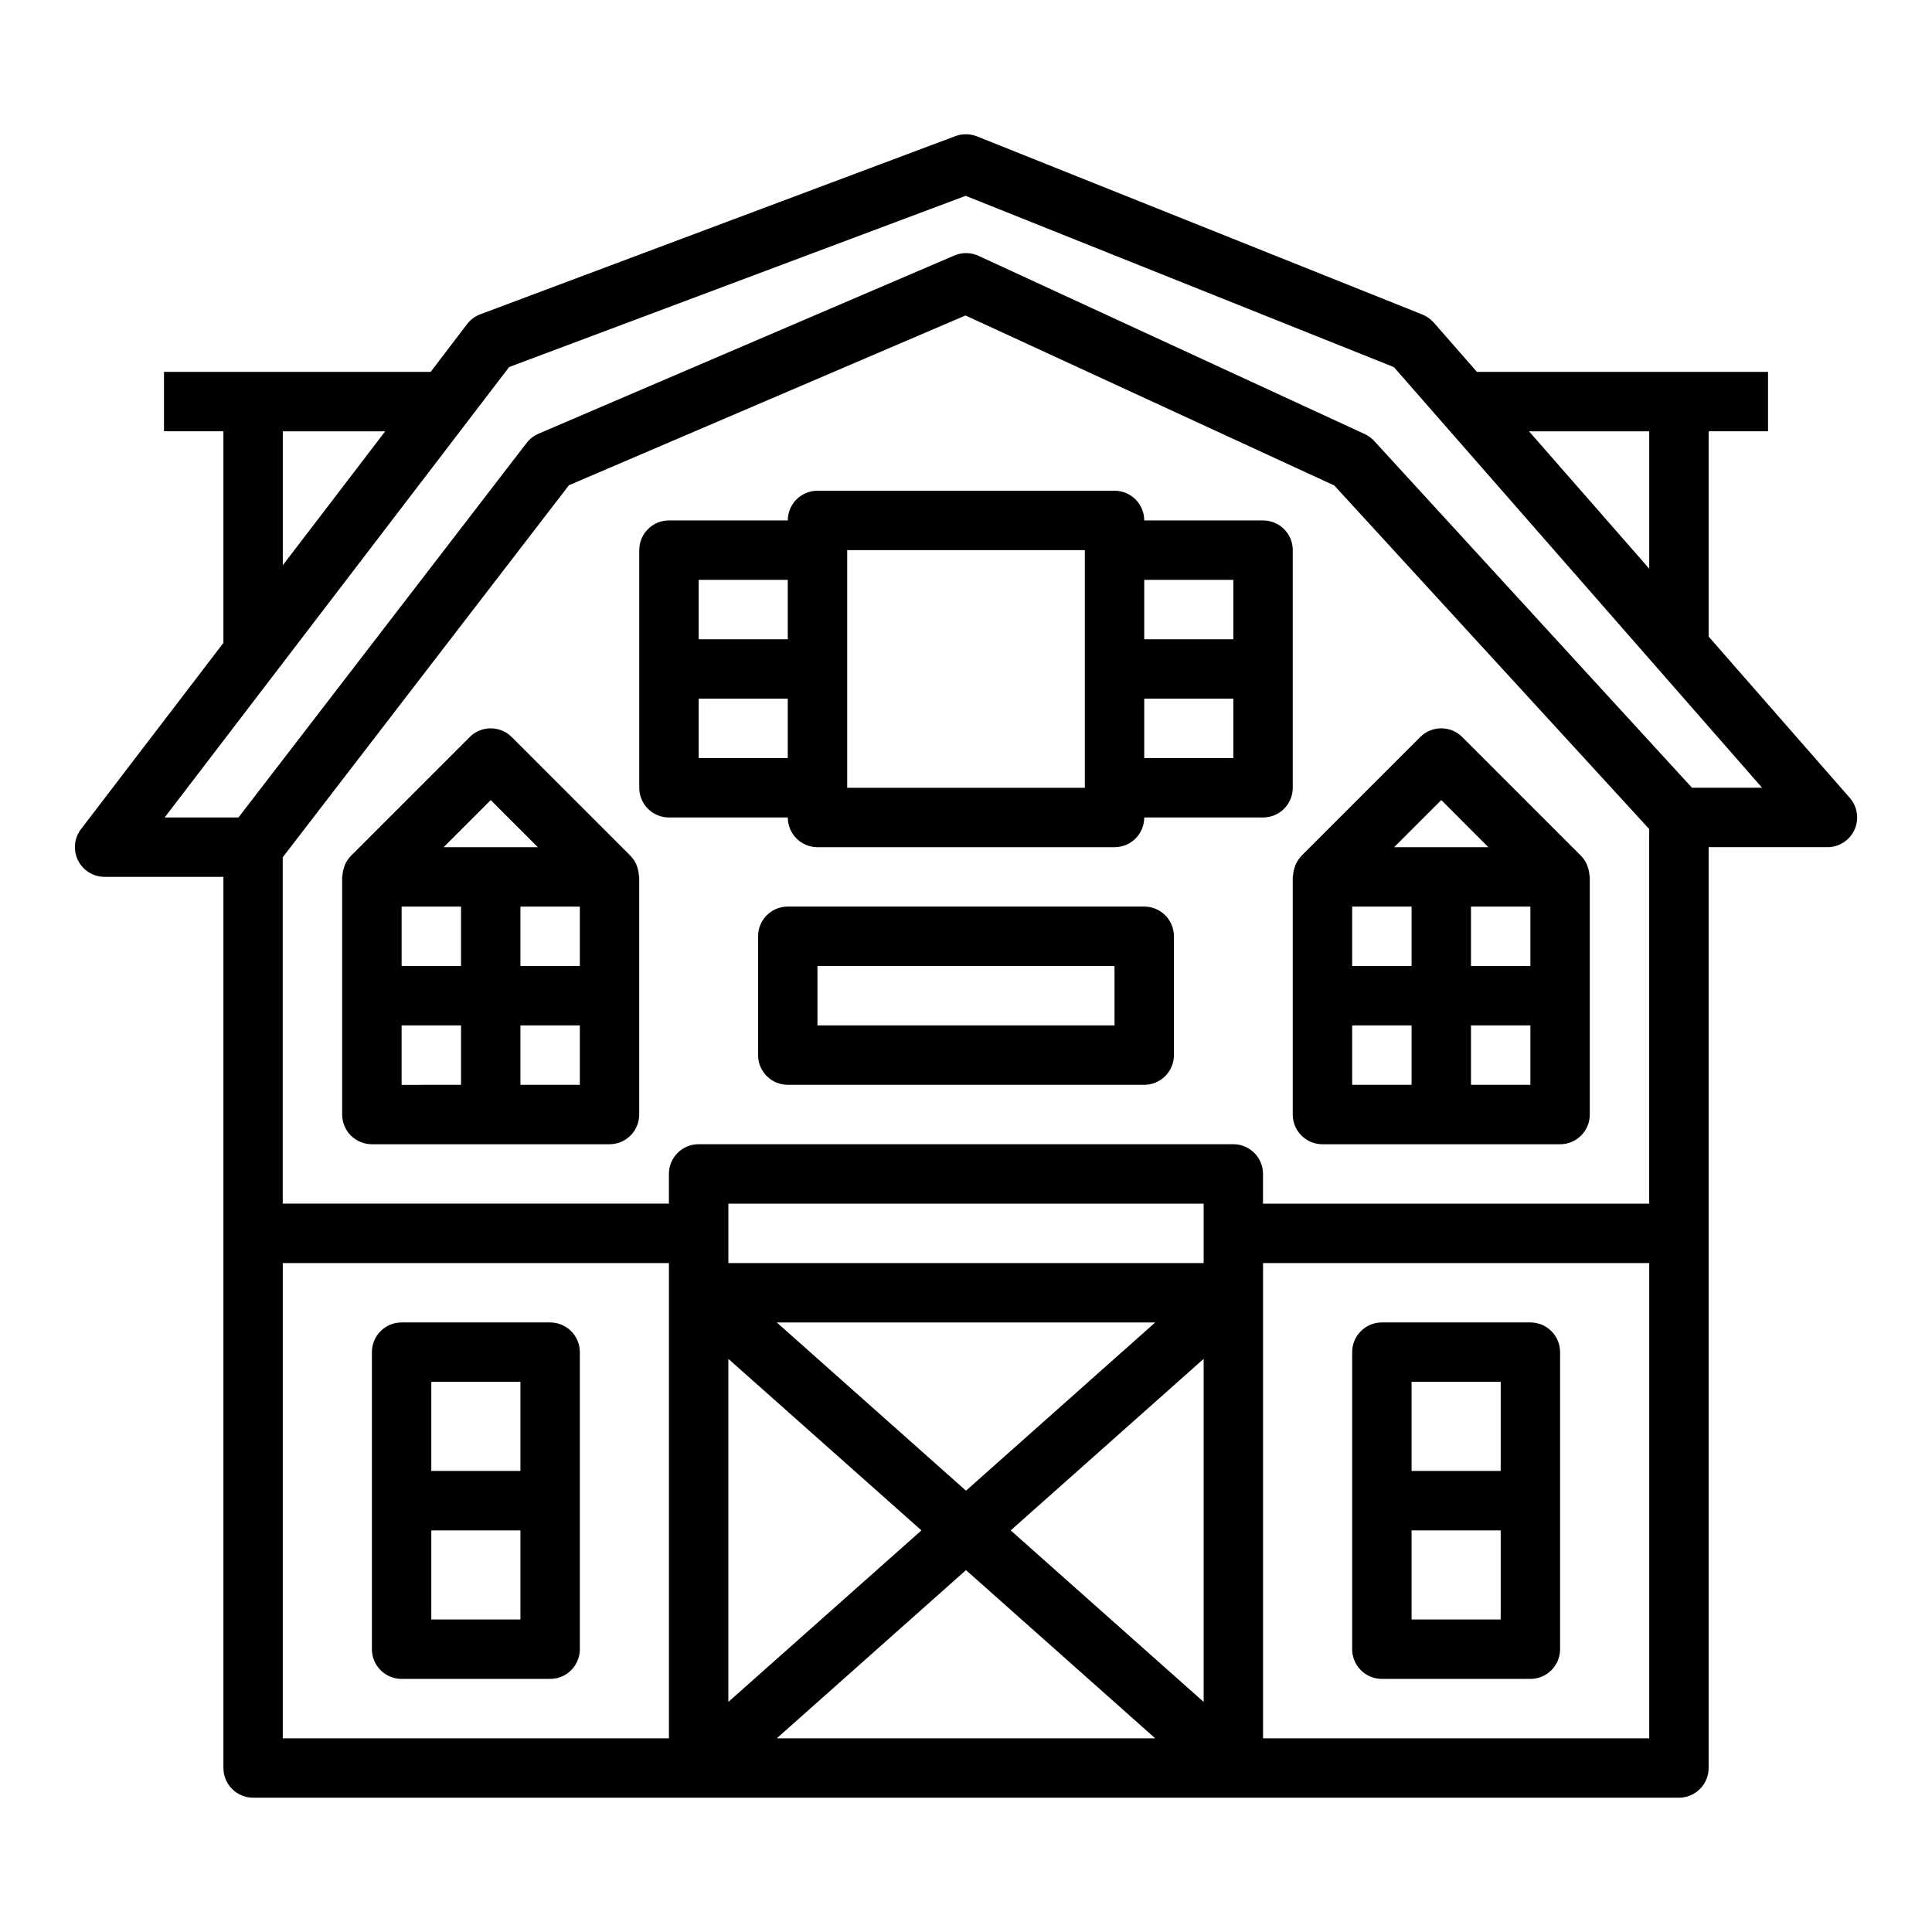 <?xml version="1.0" encoding="UTF-8"?>
<!-- Uploaded to: SVG Repo, www.svgrepo.com, Generator: SVG Repo Mixer Tools -->
<svg fill="#000000" width="800px" height="800px" version="1.1" viewBox="144 144 512 512" xmlns="http://www.w3.org/2000/svg">
 <g>
  <path d="m211.07 620.41h377.86c2.09 0 4.09-0.828 5.566-2.305 1.477-1.477 2.309-3.477 2.309-5.566v-244.03h31.488c3.086 0 5.887-1.809 7.164-4.617 1.277-2.812 0.793-6.109-1.238-8.438l-37.414-42.758v-54.398h15.742v-15.742h-77.145l-11.422-13.051c-0.824-0.938-1.852-1.668-3.008-2.137l-118.08-47.23c-1.824-0.723-3.852-0.742-5.691-0.062l-125.95 47.23c-1.379 0.523-2.586 1.426-3.477 2.598l-9.645 12.652h-70.668v15.742h15.746v56.082l-37.738 49.348c-1.816 2.379-2.129 5.582-0.805 8.266 1.328 2.684 4.059 4.383 7.055 4.387h31.488v236.16c0 2.09 0.828 4.09 2.305 5.566 1.477 1.477 3.477 2.305 5.566 2.305zm369.98-256.71v99.277h-102.34v-7.875c0-2.086-0.828-4.09-2.305-5.566-1.477-1.477-3.481-2.305-5.566-2.305h-141.7c-4.348 0-7.871 3.523-7.871 7.871v7.871l-102.34 0.004v-91.789l75.84-98.59 105.1-44.996 97.734 45.059zm-192.86 185.87-51.168 45.453v-90.906zm-38.336-55.105h100.29l-50.145 44.582zm113.12 9.652v90.906l-51.129-45.453zm0-25.395h-125.95v-15.742h125.95zm-62.977 81.375 50.145 44.578h-100.29zm-181.06-81.375h102.34v125.95h-102.34zm259.78 125.95v-125.95h102.34v125.95zm102.34-346.37v36.398l-31.852-36.398zm-362.11 0h27.137l-27.137 35.488zm59.984-17.035 120.98-45.371 113.49 45.398 97.574 111.47h-18.578l-84.23-91.914c-0.707-0.766-1.559-1.387-2.504-1.824l-102.34-47.23v-0.004c-2.027-0.926-4.348-0.957-6.398-0.086l-110.21 47.23-0.004 0.004c-1.238 0.527-2.324 1.367-3.148 2.438l-76.367 99.258h-19.559z"/>
  <path d="m488.86 370.87c-0.617 0.648-1.121 1.398-1.488 2.215-0.102 0.238-0.188 0.488-0.262 0.738-0.234 0.672-0.379 1.375-0.426 2.086 0 0.172-0.094 0.316-0.094 0.48v62.977c0 2.086 0.832 4.09 2.305 5.566 1.477 1.477 3.481 2.305 5.566 2.305h62.977c2.09 0 4.09-0.828 5.566-2.305 1.477-1.477 2.309-3.481 2.309-5.566v-62.984c0-0.164-0.086-0.309-0.094-0.473h-0.004c-0.043-0.715-0.188-1.418-0.422-2.094-0.074-0.25-0.16-0.5-0.262-0.738-0.367-0.816-0.871-1.566-1.488-2.215l-0.047-0.055-31.488-31.488c-3.074-3.074-8.055-3.074-11.129 0l-31.488 31.488zm60.707 29.129h-15.742v-15.746h15.742zm-31.488 0h-15.742v-15.746h15.742zm-15.742 15.742h15.742v15.742l-15.742 0.004zm31.488 15.742v-15.742h15.742v15.742zm-7.871-75.461 12.484 12.488h-24.973z"/>
  <path d="m289.79 494.46h-39.359c-4.348 0-7.871 3.527-7.871 7.875v78.719c0 2.09 0.828 4.09 2.305 5.566 1.477 1.477 3.481 2.305 5.566 2.305h39.359c2.09 0 4.09-0.828 5.566-2.305 1.477-1.477 2.309-3.477 2.309-5.566v-78.719c0-2.09-0.832-4.09-2.309-5.566-1.477-1.477-3.477-2.309-5.566-2.309zm-31.488 15.742h23.617v23.617l-23.617 0.004zm23.617 62.977-23.617 0.004v-23.617h23.617z"/>
  <path d="m549.57 494.46h-39.359c-4.348 0-7.871 3.527-7.871 7.875v78.719c0 2.09 0.828 4.09 2.305 5.566 1.477 1.477 3.477 2.305 5.566 2.305h39.359c2.09 0 4.09-0.828 5.566-2.305 1.477-1.477 2.305-3.477 2.305-5.566v-78.719c0-2.09-0.828-4.09-2.305-5.566-1.477-1.477-3.477-2.309-5.566-2.309zm-31.488 15.742h23.617v23.617l-23.617 0.004zm23.617 62.977-23.617 0.004v-23.617h23.617z"/>
  <path d="m352.77 281.92h-31.488c-4.348 0-7.871 3.523-7.871 7.871v62.977c0 2.09 0.828 4.09 2.305 5.566 1.477 1.477 3.481 2.305 5.566 2.305h31.488c0 2.09 0.832 4.09 2.305 5.566 1.477 1.477 3.481 2.309 5.566 2.309h78.723c2.086 0 4.09-0.832 5.566-2.309 1.477-1.477 2.305-3.477 2.305-5.566h31.488c2.086 0 4.09-0.828 5.566-2.305 1.477-1.477 2.305-3.477 2.305-5.566v-62.977c0-2.086-0.828-4.09-2.305-5.566-1.477-1.477-3.481-2.305-5.566-2.305h-31.488c0-2.086-0.828-4.09-2.305-5.566-1.477-1.477-3.481-2.305-5.566-2.305h-78.723c-4.348 0-7.871 3.523-7.871 7.871zm-23.617 15.742h23.617v15.742l-23.617 0.004zm0 47.23v-15.742h23.617v15.742zm118.08 0v-15.742h23.617v15.742zm23.617-47.23v15.742l-23.617 0.004v-15.742zm-39.359-7.871v62.977h-62.977v-62.977z"/>
  <path d="m312.89 373.82c-0.074-0.25-0.16-0.5-0.262-0.738-0.367-0.816-0.871-1.566-1.484-2.215l-0.047-0.055-31.488-31.488c-3.074-3.074-8.059-3.074-11.133 0l-31.488 31.488-0.047 0.055c-0.617 0.648-1.121 1.398-1.488 2.215-0.098 0.238-0.188 0.488-0.258 0.738-0.238 0.672-0.379 1.375-0.426 2.086 0 0.172-0.094 0.316-0.094 0.48v62.977c0 2.086 0.828 4.09 2.305 5.566 1.477 1.477 3.477 2.305 5.566 2.305h62.977c2.086 0 4.09-0.828 5.566-2.305 1.477-1.477 2.305-3.481 2.305-5.566v-62.977c0-0.164-0.086-0.309-0.094-0.473-0.043-0.715-0.18-1.418-0.41-2.094zm-15.223 26.184h-15.746v-15.746h15.742zm-47.23-15.742h15.742v15.742h-15.746zm23.617-28.23 12.48 12.484h-24.969zm-23.621 59.715h15.742v15.742l-15.742 0.004zm31.488 15.742v-15.742h15.742v15.742z"/>
  <path d="m447.23 384.25h-94.465c-4.348 0-7.871 3.523-7.871 7.871v31.488c0 2.09 0.828 4.09 2.305 5.566 1.477 1.477 3.481 2.309 5.566 2.309h94.465c2.09 0 4.09-0.832 5.566-2.309 1.477-1.477 2.305-3.477 2.305-5.566v-31.488c0-2.086-0.828-4.09-2.305-5.566-1.477-1.477-3.477-2.305-5.566-2.305zm-7.871 31.488h-78.723v-15.742h78.723z"/>
 </g>
</svg>
